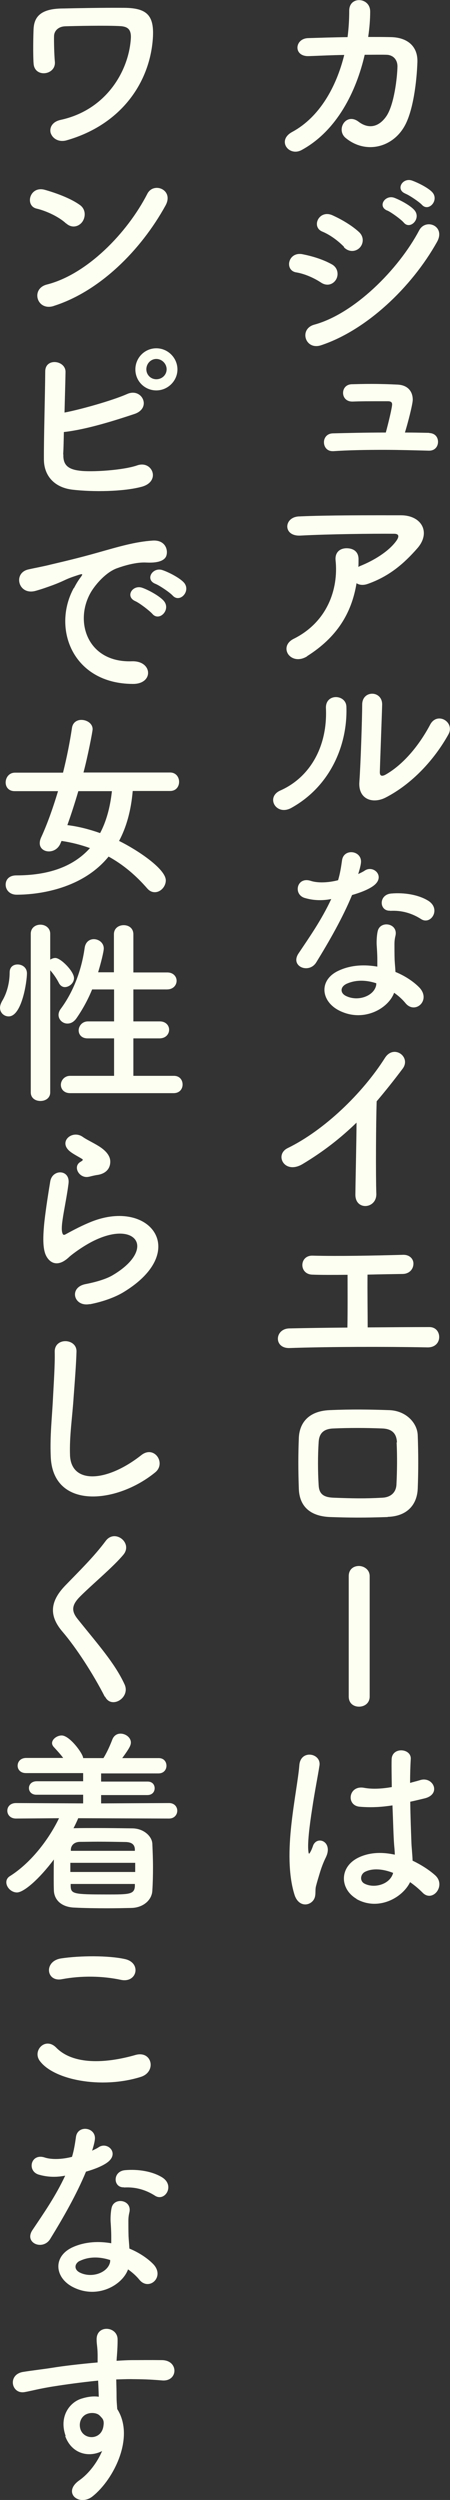 <?xml version="1.0" encoding="UTF-8"?>
<svg id="_レイヤー_2" data-name="レイヤー 2" xmlns="http://www.w3.org/2000/svg" viewBox="0 0 27.06 150.16">
  <rect x="0" y="0" width="27.06" height="150.16" fill="#333333" stroke="none"/>
  <defs>
    <style>
      .cls-1 {
        fill: #fcfff1;
        stroke-width: 0px;
      }
    </style>
  </defs>
  <g id="Text">
    <g>
      <path class="cls-1" d="M18.59,3.37c-.96.05-.89-1.04-.08-1.08.68-.02,1.52-.05,2.39-.06.07-.54.1-1.08.1-1.58-.01-.91,1.27-.82,1.26.05,0,.46-.04.98-.12,1.52.49,0,.96,0,1.38.01.94.02,1.61.52,1.58,1.49-.04,1.21-.26,2.95-.77,3.85-.74,1.32-2.36,1.69-3.54.72-.61-.5.02-1.55.77-.98.65.49,1.26.28,1.68-.34.47-.7.65-2.35.66-2.97.01-.38-.23-.7-.66-.71-.37-.01-.83,0-1.31,0-.5,2.18-1.66,4.56-3.79,5.72-.77.42-1.52-.58-.56-1.09,1.64-.89,2.65-2.71,3.12-4.62-.76.01-1.5.05-2.1.07Z"/>
      <path class="cls-1" d="M19.3,16.97c-.44-.29-1-.53-1.49-.61-.72-.12-.49-1.26.38-1.09.56.11,1.21.3,1.75.6.38.2.43.62.28.9-.16.29-.53.46-.92.2ZM19.3,20.74c-.95.31-1.34-.98-.4-1.24,2.39-.65,5.05-3.29,6.31-5.67.4-.74,1.6-.25,1.07.7-1.54,2.75-4.26,5.31-6.98,6.21ZM20.69,14.83c-.37-.38-.85-.73-1.31-.92-.68-.28-.2-1.34.61-.98.53.24,1.14.59,1.59,1,.32.29.28.7.06.94s-.64.31-.96-.02ZM23.29,12.65c-.61-.25-.13-.97.42-.77.32.12.92.43,1.19.72.47.5-.23,1.24-.62.77-.16-.19-.74-.61-.98-.72ZM24.38,11.63c-.61-.24-.18-.97.38-.79.32.11.94.41,1.21.68.48.48-.19,1.24-.6.78-.17-.18-.76-.58-1-.67Z"/>
      <path class="cls-1" d="M25.81,26.01c.36.01.53.26.53.53s-.18.53-.53.53h-.02c-.82-.02-1.78-.05-2.72-.05-1.09,0-2.17.02-3.02.08h-.05c-.34,0-.52-.26-.52-.54,0-.25.17-.52.53-.53.8-.02,1.98-.05,3.19-.05.18-.66.38-1.52.38-1.69,0-.12-.07-.19-.25-.19-1.24,0-1.63,0-2.11.02h-.04c-.37,0-.55-.26-.55-.52s.17-.5.5-.52c.38-.01.78-.02,1.15-.02.64,0,1.21.02,1.6.04.65.02.94.42.94.91,0,.26-.29,1.39-.47,1.97.52,0,1.01.01,1.46.02Z"/>
      <path class="cls-1" d="M18.47,39.42c-.48.3-.92.17-1.13-.11-.2-.28-.16-.7.32-.94,2.01-1,2.7-2.97,2.52-4.71-.05-.5.28-.73.66-.73s.73.18.72.68c0,.14,0,.3-.01.44.04-.01.06-.04.1-.05.8-.32,1.71-.86,2.18-1.51.18-.25.18-.43-.13-.43-1.34-.01-3.96.02-5.64.11-1.06.05-1-1.1-.1-1.15,1.74-.08,4.35-.07,6.15-.07,1.25,0,1.82,1.04.98,1.99-.79.9-1.67,1.67-2.97,2.13-.28.1-.52.07-.68-.04-.3,1.83-1.2,3.26-2.97,4.38Z"/>
      <path class="cls-1" d="M16.86,47.48c1.78-.79,2.84-2.64,2.74-4.93-.05-.92,1.21-.86,1.23-.1.08,2.27-.95,4.76-3.3,6.07-.92.52-1.58-.64-.67-1.04ZM23.16,47.92c-.78.38-1.63.07-1.55-.96.08-1.08.17-3.93.17-4.64,0-.88,1.21-.86,1.2,0-.01.47-.13,3.63-.14,4.04-.01.26.13.29.36.16,1.03-.59,1.98-1.7,2.67-3,.43-.8,1.51-.14,1.09.6-.83,1.49-2.17,2.97-3.8,3.8Z"/>
      <path class="cls-1" d="M18.34,53.94c-.73-.2-.5-1.31.35-1.03.4.13,1.02.12,1.64-.04.12-.4.18-.78.24-1.21.11-.71,1.16-.58,1.14.11-.01.18-.08.44-.17.73.14-.07.28-.13.38-.2.54-.38,1.29.36.53.91-.3.22-.79.41-1.28.55-.56,1.36-1.38,2.79-2.15,4.04-.44.72-1.59.25-1.07-.53.67-1,1.38-2.01,1.97-3.27-.61.12-1.13.07-1.58-.06ZM20.4,60.7c-1.12-.56-1.25-1.86-.01-2.41.74-.34,1.56-.36,2.3-.23v-.42c0-.3-.02-.6-.04-.9-.01-.24.01-.58.06-.8.14-.66,1.2-.5,1.08.22-.04.18-.07.31-.07.56,0,.28,0,.58.01.92.01.23.04.48.05.74.64.26,1.16.64,1.46.96.68.76-.29,1.61-.86.91-.18-.22-.41-.43-.68-.62-.35.96-1.85,1.8-3.3,1.07ZM20.79,59.12c-.32.17-.35.52.01.7.72.36,1.69.01,1.82-.64.01-.04,0-.08.01-.12-.61-.2-1.26-.23-1.85.06ZM23.46,54.7c-.66.04-.71-.96.06-1.03.79-.07,1.63.07,2.21.42.82.49.19,1.49-.4,1.12-.56-.36-1.18-.54-1.87-.5Z"/>
      <path class="cls-1" d="M18.21,69.91c-1.1.67-1.73-.55-.91-.95,2.21-1.08,4.5-3.29,5.85-5.42.53-.83,1.58-.06,1.07.64-.54.72-1.06,1.37-1.57,1.97-.04,1.22-.06,4.37-.02,5.56.02.91-1.27,1.02-1.26.04.01-.96.06-2.91.07-4.32-.95.92-1.98,1.73-3.23,2.48Z"/>
      <path class="cls-1" d="M18.76,76.56c-.79-.04-.76-1.15.02-1.14,1.57.04,3.66,0,5.46-.05.42-.01.64.28.62.56-.01.29-.23.58-.64.59-.59.01-1.34.02-2.12.04-.01,1.02.01,2.39.01,3.17,1.33-.01,2.65-.02,3.71-.02.4,0,.6.31.59.62-.01.31-.24.61-.71.6-2.55-.05-6.01-.04-8.3.04-.95.02-.89-1.16,0-1.18.94-.02,2.18-.04,3.49-.05.02-.91.01-2.47.01-3.17-.86.01-1.64.01-2.15-.01Z"/>
      <path class="cls-1" d="M23.32,91.12c-1.49.05-2.32.04-3.48,0-1.22-.05-1.83-.67-1.87-1.68-.04-1.19-.04-2.05,0-3.08.04-.89.58-1.6,1.83-1.66,1.34-.06,2.46-.04,3.62,0,1,.04,1.68.77,1.7,1.52.04,1.09.04,2.16,0,3.19-.04,1.01-.68,1.67-1.81,1.7ZM23.87,86.64c-.02-.52-.28-.82-.89-.84-1.03-.04-1.98-.04-2.92,0-.67.02-.88.36-.9.85-.05.78-.05,1.71,0,2.53.02.53.26.76.92.78,1.09.04,1.81.06,2.9,0,.5-.02.84-.3.86-.8.04-.79.05-1.71.01-2.52Z"/>
      <path class="cls-1" d="M20.97,94.67c0-.42.3-.61.61-.61s.65.22.65.61v7.23c0,.41-.32.61-.64.61s-.62-.19-.62-.61v-7.23Z"/>
      <path class="cls-1" d="M17.71,113.81c-.38-1.21-.35-2.76-.19-4.21.16-1.45.42-2.79.48-3.57.07-.97,1.33-.73,1.21.02-.08.54-.29,1.58-.44,2.6-.16,1.02-.28,2.03-.23,2.51.02.22.04.25.16.01.04-.07.12-.29.14-.35.28-.58,1.19-.17.76.73-.16.32-.28.65-.37.95s-.17.56-.22.76c-.1.33.06.67-.24.96-.31.29-.85.24-1.06-.41ZM21.45,114.06c-1.04-.6-1.07-1.97.18-2.52.65-.29,1.38-.3,2.11-.14,0-.19-.02-.37-.04-.6-.04-.49-.06-1.42-.1-2.36-.65.1-1.28.14-1.97.08-.83-.07-.68-1.29.24-1.14.53.1,1.1.06,1.69-.04-.01-.67-.02-1.28-.01-1.66.02-.78,1.2-.67,1.15-.02-.02.34-.04.84-.04,1.43.2-.06.42-.11.61-.17.78-.24,1.29.85.26,1.1-.29.07-.58.14-.86.2.01.94.05,1.87.07,2.46.01.3.06.7.07,1.08.5.24.98.54,1.36.88.68.62-.17,1.67-.77,1.03-.22-.22-.47-.43-.74-.62-.46.95-1.92,1.75-3.23,1.01ZM23.63,112.49c-.6-.23-1.2-.29-1.66-.07-.29.13-.36.54-.07.71.58.32,1.55.07,1.74-.63h-.01Z"/>
      <path class="cls-1" d="M3.06,8.03c-.11-.31.04-.71.59-.83,2.76-.6,4.11-2.97,4.22-4.92.02-.48-.16-.68-.62-.71-.85-.05-2.76-.01-3.35.01-.38.02-.64.26-.65.58-.01.31.01,1.15.05,1.56.06.8-1.22.97-1.28.1-.04-.5-.02-1.74,0-2.1.04-.65.36-1.19,1.7-1.21.98-.02,2.4-.05,3.75-.04,1.39.01,1.82.47,1.72,1.86-.19,2.63-1.9,5.16-5.19,6.1-.47.13-.83-.11-.94-.41Z"/>
      <path class="cls-1" d="M3.97,13.42c-.44-.41-1.21-.76-1.77-.89-.72-.17-.42-1.38.49-1.13.64.18,1.54.5,2.11.91.37.26.35.72.16,1-.19.28-.61.44-.98.11ZM3.23,18.38c-1.02.32-1.4-1.04-.41-1.29,2.41-.61,4.83-3.09,6.04-5.45.38-.74,1.62-.24,1.09.71-1.49,2.7-3.97,5.16-6.73,6.03Z"/>
      <path class="cls-1" d="M3.81,27.3c-.02.59.24.88.96.97.7.1,2.64-.02,3.49-.32.91-.31,1.43.98.25,1.29-1.08.29-2.92.32-4.17.17-1.06-.13-1.69-.82-1.7-1.8-.01-1.2.07-3.87.08-5.3,0-.84,1.24-.67,1.22.04-.01.65-.04,1.55-.06,2.43.95-.18,2.88-.72,3.78-1.12.88-.38,1.47.84.44,1.2-1.14.38-2.89.94-4.26,1.09-.01.53-.02,1.01-.04,1.34ZM9.4,23.45c-.7,0-1.26-.56-1.26-1.26s.56-1.27,1.26-1.27,1.27.58,1.27,1.27-.58,1.26-1.27,1.26ZM9.4,21.56c-.34,0-.6.29-.6.62s.26.6.6.6.62-.26.62-.6-.29-.62-.62-.62Z"/>
      <path class="cls-1" d="M4.45,35.32c.12-.23.23-.42.38-.62.19-.25.13-.24-.1-.17-.9.29-.7.29-1.51.6-.38.14-.72.26-1.08.36-1.05.29-1.38-1.09-.42-1.29.25-.06.95-.19,1.33-.29.59-.14,1.64-.38,2.87-.73,1.24-.35,2.21-.64,3.26-.71.74-.05.95.54.82.92-.07.2-.34.44-1.18.4-.61-.04-1.37.19-1.78.34-.67.24-1.28.96-1.55,1.4-1.06,1.76-.25,4.28,2.43,4.19,1.26-.05,1.34,1.37.07,1.36-3.62-.01-4.87-3.33-3.56-5.75ZM8.14,36.11c-.64-.28-.16-1.02.43-.8.34.12.98.46,1.26.76.49.53-.25,1.3-.67.8-.17-.19-.77-.65-1.02-.76ZM9.35,35.07c-.65-.25-.18-1.02.41-.83.34.11.98.43,1.27.72.5.5-.2,1.29-.64.82-.17-.19-.79-.61-1.04-.71Z"/>
      <path class="cls-1" d="M7.98,47.52c-.1,1.15-.37,2.15-.82,2.99,1.1.54,2.81,1.68,2.81,2.37,0,.37-.31.71-.66.71-.16,0-.31-.06-.46-.23-.67-.77-1.43-1.42-2.32-1.91-1.56,1.92-4.15,2.29-5.53,2.29-.43,0-.66-.3-.66-.6s.2-.56.64-.56c1.86,0,3.39-.48,4.43-1.64-.53-.19-1.1-.34-1.71-.43l-.06.14c-.14.34-.43.49-.7.49-.29,0-.55-.18-.55-.49,0-.1.02-.2.07-.32.41-.89.74-1.85,1.03-2.81H.9c-.38.01-.56-.25-.56-.52,0-.29.2-.59.56-.59h2.89c.23-.92.41-1.83.54-2.7.05-.32.3-.47.56-.47.34,0,.68.22.68.56,0,.13-.3,1.67-.55,2.6h5.21c.36,0,.54.29.54.56s-.17.55-.54.55h-2.25ZM4.71,47.52c-.2.68-.42,1.37-.66,2.04.66.08,1.32.25,1.97.48.36-.68.6-1.51.71-2.52h-2.01Z"/>
      <path class="cls-1" d="M0,60.54c0-.12.04-.25.12-.4.3-.49.46-1.12.46-1.73,0-.34.23-.48.48-.48s.56.16.56.54c0,.47-.3,2.58-1.1,2.58-.28,0-.52-.22-.52-.52ZM1.85,56.09c0-.37.29-.55.58-.55s.59.19.59.55v1.55c.1-.06.2-.1.31-.1.32,0,1.12.8,1.12,1.21,0,.3-.29.54-.55.54-.13,0-.26-.07-.35-.23-.16-.32-.37-.6-.53-.78v7.33c0,.35-.29.52-.59.52s-.58-.17-.58-.52v-9.52ZM4.22,65.66c-.38,0-.56-.25-.56-.5s.2-.54.56-.54h2.64s0-2.25,0-2.25h-1.57c-.38.01-.56-.23-.56-.48s.2-.54.56-.54h1.57s0-1.92,0-1.92h-1.32c-.25.61-.56,1.18-.94,1.73-.17.24-.36.32-.55.32-.28,0-.53-.23-.53-.52,0-.11.04-.24.13-.36.64-.86,1.22-2.1,1.44-3.66.05-.37.3-.53.55-.53.3,0,.6.22.6.56,0,.18-.16.84-.34,1.43h.95s0-2.28,0-2.28c0-.37.29-.55.59-.55s.58.18.58.55v2.29h2.02c.38-.01.58.25.58.5s-.19.52-.58.52h-2.02s0,1.92,0,1.92h1.57c.38-.01.58.25.58.5s-.19.52-.58.52h-1.57s0,2.25,0,2.25h2.42c.36-.01.54.25.54.52s-.18.52-.54.52h-6.22Z"/>
      <path class="cls-1" d="M5.4,78.33c-.97.19-1.28-1-.26-1.2.62-.12,1.23-.3,1.61-.52,1.32-.77,1.68-1.6,1.43-2.07-.25-.48-1.13-.66-2.4-.08-.71.32-1.46.89-1.61,1.03-.71.68-1.19.35-1.4-.07s-.19-1.16-.1-2.04c.1-.88.25-1.8.35-2.41.12-.77,1.21-.74,1.1.12-.06.5-.19,1.18-.29,1.75-.1.59-.16,1.03-.07,1.25.04.1.1.1.2.04.24-.13.8-.44,1.37-.68,3.62-1.57,6.18,1.67,2.12,4.15-.5.31-1.26.59-2.05.74ZM5.35,70.68c-.58.14-1.01-.62-.5-.9.06-.04.18-.1.1-.16-.25-.16-.66-.35-.85-.56-.52-.56.28-1.2.88-.77.22.16.62.34.97.56s.66.52.68.88c.02.35-.16.74-.75.84-.16.02-.32.06-.52.11Z"/>
      <path class="cls-1" d="M3.05,87.45c-.05-1.26.08-2.28.14-3.55.04-.78.12-1.96.1-2.7-.02-.89,1.33-.82,1.31-.02-.02.76-.11,1.9-.17,2.7-.08,1.27-.26,2.36-.22,3.53.07,1.75,2.21,1.63,4.29-.01.78-.61,1.51.49.83,1.04-2.34,1.91-6.18,2.25-6.28-.98Z"/>
      <path class="cls-1" d="M6.3,101.91c-.7-1.37-1.71-2.93-2.54-3.9-.79-.92-.79-1.77.14-2.75.82-.85,1.74-1.74,2.46-2.71.55-.73,1.63.12,1.07.82-.6.73-1.87,1.78-2.61,2.52-.52.52-.54.88-.14,1.37,1.2,1.5,2.22,2.63,2.81,3.91.37.8-.79,1.51-1.17.74Z"/>
      <path class="cls-1" d="M4.7,109.22c-.08.19-.18.4-.28.59h.05c.4-.01.84-.01,1.28-.01.73,0,1.5.01,2.22.02.67.01,1.16.47,1.19.91.02.47.04.95.04,1.43s-.01.95-.04,1.4c-.02.54-.52,1.02-1.25,1.04-.46.01-.95.02-1.44.02-.68,0-1.37-.01-1.97-.04-.8-.02-1.24-.46-1.26-1.03-.01-.26-.01-.52-.01-.78,0-.36,0-.73.01-1.08-.91,1.21-1.82,1.98-2.22,1.98-.34,0-.64-.31-.64-.61,0-.14.06-.28.23-.38,1.2-.76,2.28-2.11,2.94-3.47l-2.59.02c-.34,0-.52-.23-.52-.47s.18-.46.52-.46l4.04.02v-.52h-2.79c-.31.01-.47-.19-.47-.4s.16-.41.47-.41h2.79s0-.49,0-.49H1.58c-.35.01-.52-.22-.52-.44,0-.24.17-.47.52-.47h2.22c-.17-.23-.36-.43-.55-.64-.08-.08-.12-.17-.12-.25,0-.24.3-.46.58-.46.48,0,1.29,1.1,1.29,1.36h1.22c.22-.35.41-.79.54-1.13.1-.24.29-.34.49-.34.3,0,.62.23.62.53,0,.17-.08.34-.52.94h2.18c.32-.01.48.22.48.46,0,.23-.16.46-.48.46h-3.45s0,.49,0,.49h2.78c.3-.01.44.19.44.4s-.14.41-.44.41h-2.78s0,.5,0,.5l4.09-.02c.32,0,.49.23.49.46s-.17.47-.49.47l-5.48-.02ZM8.13,111.89h-3.9v.55h3.9v-.55ZM8.12,113.16h-3.87v.14c.02.46.19.49,2.19.49,1.31,0,1.64,0,1.67-.49v-.14ZM8.11,111.08c-.01-.28-.18-.43-.55-.44-.52-.01-1.12-.02-1.67-.02-.4,0-.78.01-1.09.01-.36.01-.53.23-.54.46v.08h3.85v-.08Z"/>
      <path class="cls-1" d="M2.38,123.77c-.43-.61.35-1.44,1-.78,1.02,1.04,2.96.96,4.77.44,1-.28,1.28,1.02.31,1.32-2.37.74-5.25.18-6.08-.98ZM3.72,118.88c-.95.18-1.1-1.09-.04-1.25,1.14-.17,2.83-.18,3.83.04,1.01.22.74,1.45-.23,1.25-1.12-.24-2.39-.26-3.56-.04Z"/>
      <path class="cls-1" d="M2.34,130.62c-.73-.2-.5-1.31.35-1.03.4.13,1.02.12,1.64-.04.12-.4.18-.78.24-1.21.11-.71,1.16-.58,1.14.11-.01.18-.08.44-.17.73.14-.07.28-.13.38-.2.54-.38,1.29.36.53.91-.3.22-.79.41-1.28.55-.56,1.36-1.38,2.79-2.15,4.04-.44.72-1.59.25-1.07-.53.67-1,1.38-2.01,1.97-3.27-.61.12-1.13.07-1.58-.06ZM4.4,137.38c-1.12-.56-1.25-1.86-.01-2.41.74-.33,1.56-.36,2.3-.23v-.42c0-.3-.02-.6-.04-.9-.01-.24.01-.58.06-.8.14-.66,1.2-.5,1.08.22-.04.18-.07.31-.07.56,0,.28,0,.58.01.92.01.23.04.48.05.74.64.26,1.16.64,1.46.96.68.76-.29,1.61-.86.91-.18-.22-.41-.43-.68-.62-.35.96-1.85,1.8-3.3,1.07ZM4.79,135.8c-.32.17-.35.52.01.7.72.36,1.69.01,1.82-.63.01-.04,0-.08.01-.12-.61-.2-1.26-.23-1.85.06ZM7.46,131.38c-.66.04-.71-.96.06-1.03.79-.07,1.63.07,2.21.42.82.49.19,1.49-.4,1.12-.56-.36-1.18-.54-1.87-.5Z"/>
      <path class="cls-1" d="M3.95,146.32c-.42-1.16.23-2.03.96-2.25.35-.11.71-.16,1.03-.11-.01-.26-.02-.62-.04-.97-1.01.1-2,.24-2.63.34-.86.13-1.43.29-1.79.35-.8.14-1.04-1.05-.1-1.21.48-.08,1.26-.17,1.76-.25.6-.1,1.68-.23,2.73-.32v-.22c.01-.74-.06-.79-.06-1.17,0-.88,1.21-.79,1.26-.04.01.28-.02.83-.05,1.15,0,.06-.01.12-.01.18.35-.02.66-.04.92-.04.59,0,1.01-.01,1.82,0,1.01.02.96,1.3,0,1.22-.85-.07-1.14-.07-1.88-.08-.28,0-.56.01-.88.02.01.38.02.75.02,1.1,0,.17.02.42.04.68,1.07,1.68-.2,4.22-1.48,5.24-.8.64-1.85-.22-.8-.96.58-.41,1.08-1.08,1.37-1.76-.79.41-1.83.18-2.22-.9ZM5.96,145.06c-.17-.14-.52-.17-.77-.05-.29.13-.48.5-.35.91.22.65,1.26.65,1.38-.2.04-.25,0-.36-.07-.46-.06-.07-.12-.14-.19-.2Z"/>
    </g>
  </g>
</svg>